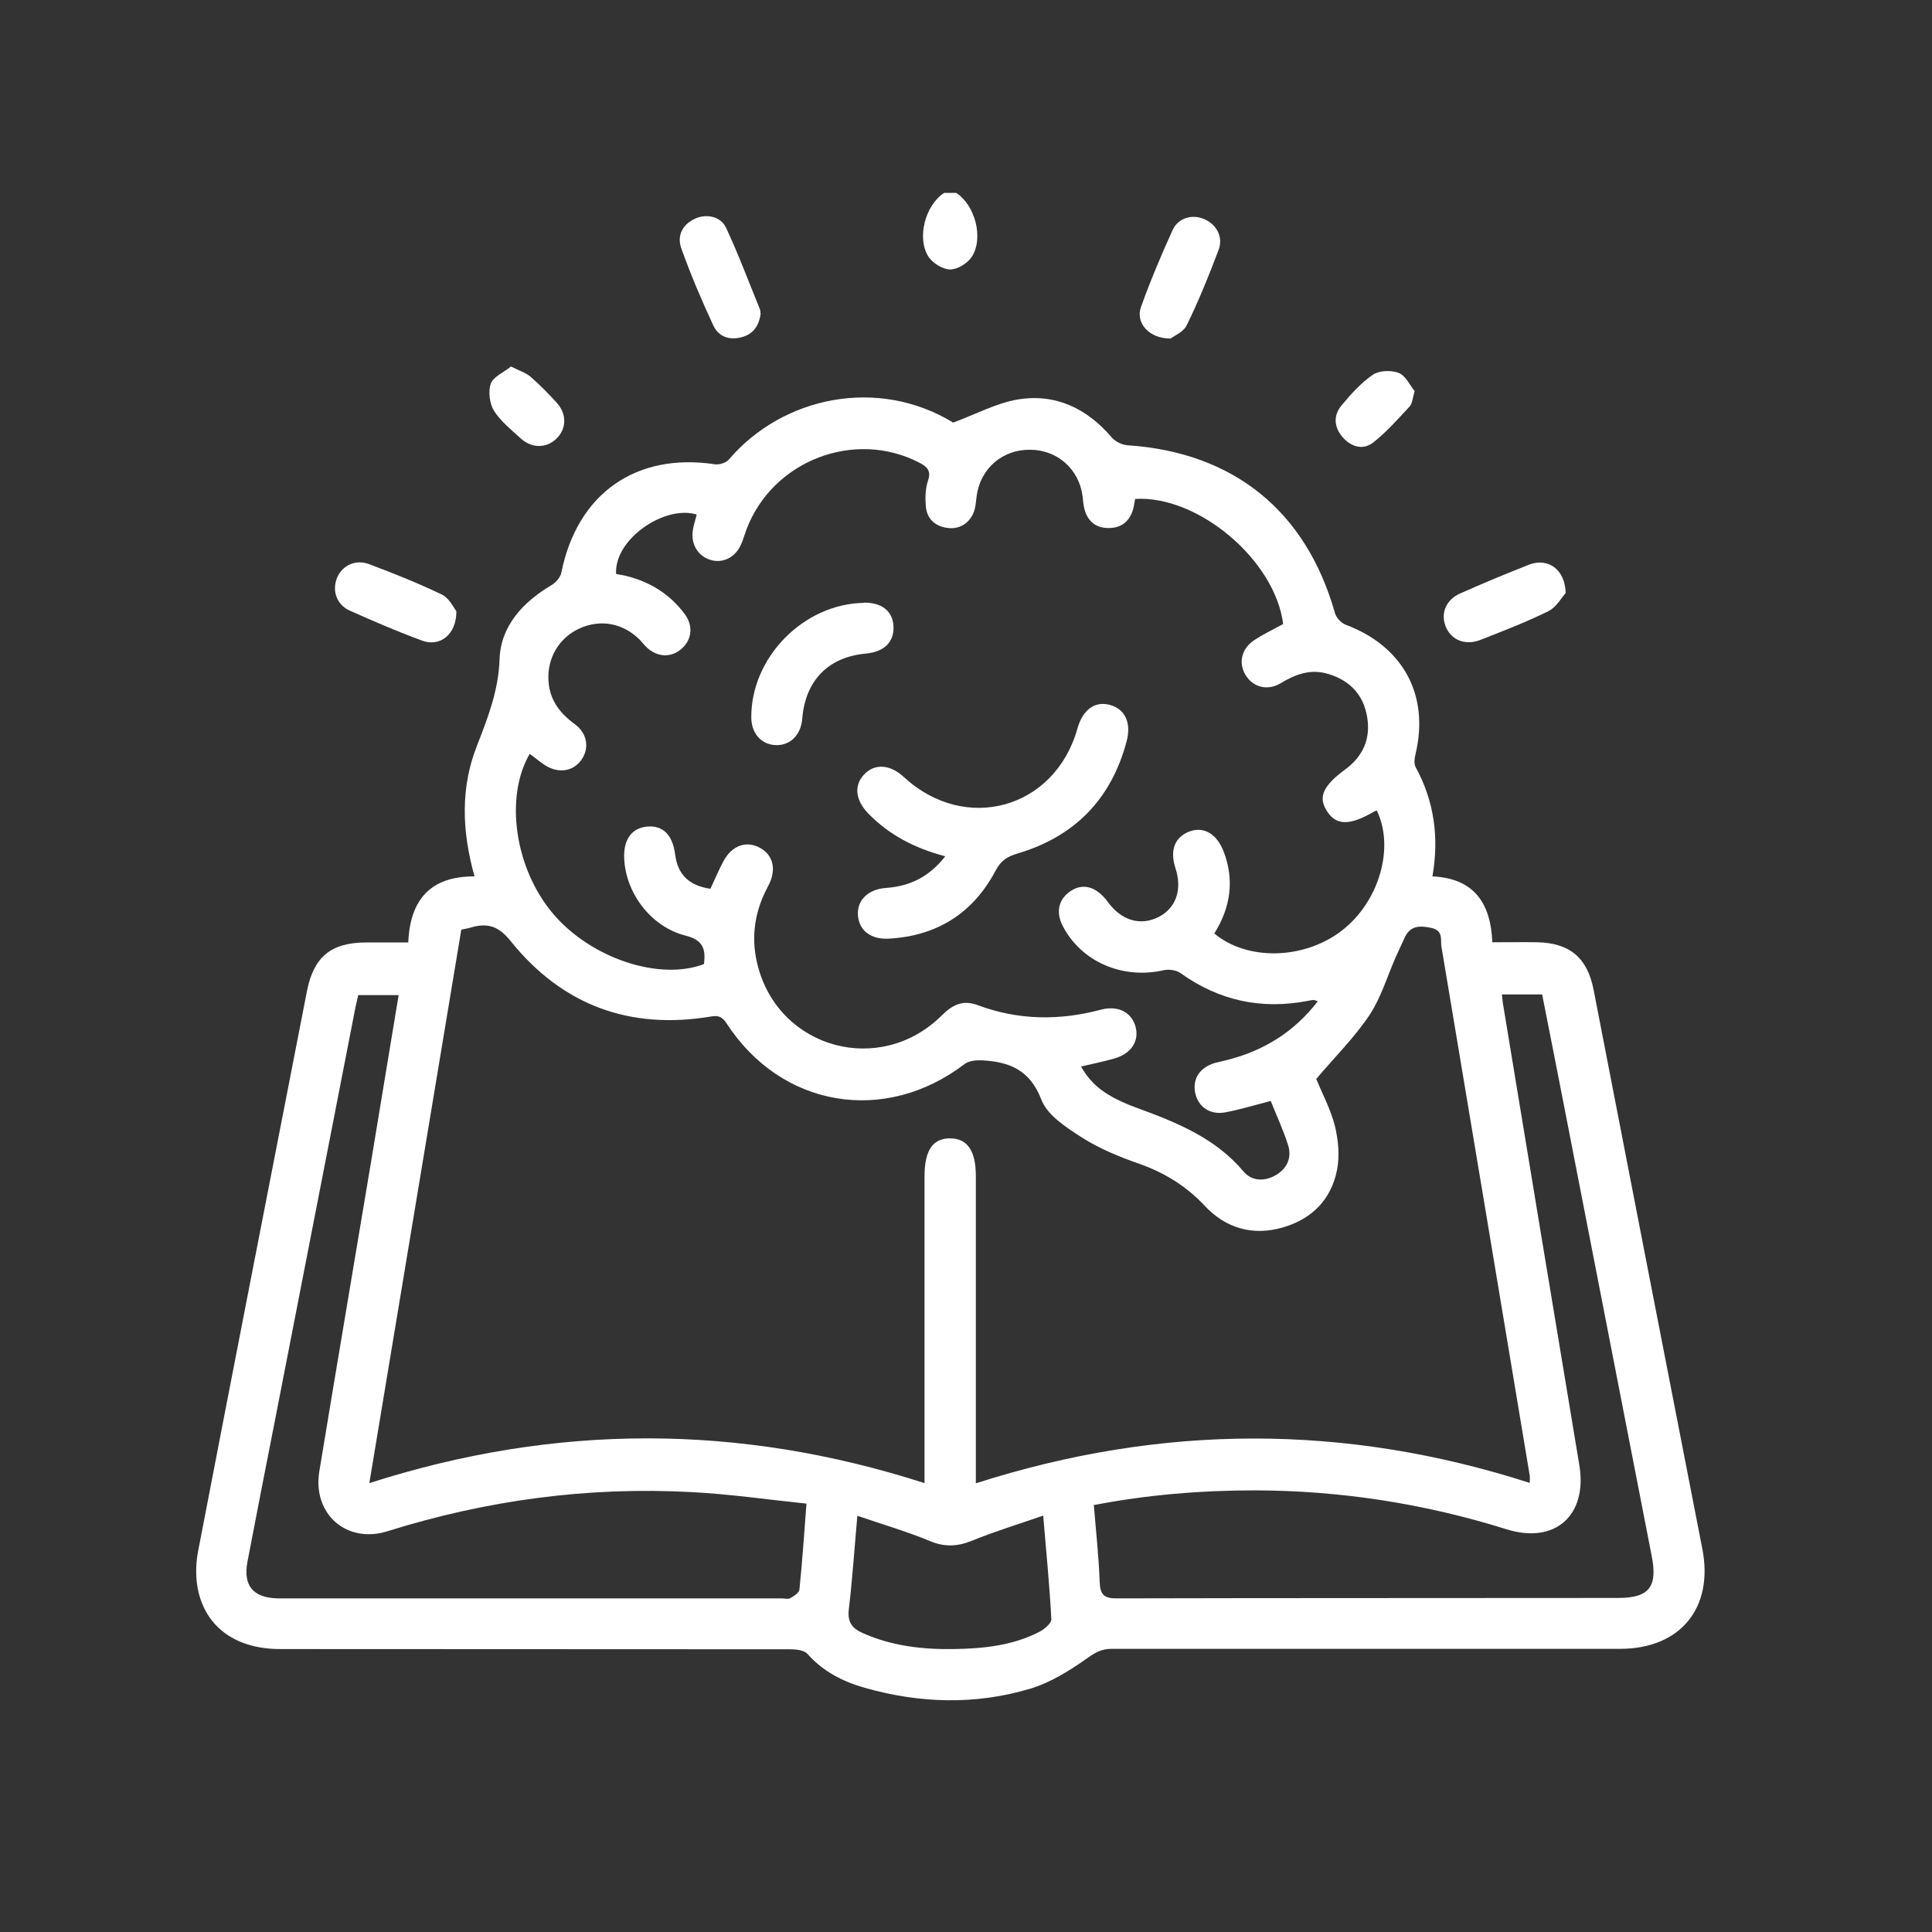 <?xml version="1.0" encoding="UTF-8"?>
<svg id="Capa_1" data-name="Capa 1" xmlns="http://www.w3.org/2000/svg" viewBox="0 0 90.34 90.34">
  <rect x="0" y="0" width="90.34" height="90.34" fill="#333333" stroke="none"/>
  <defs>
    <style>
      .cls-1 {
        fill: #fff;
      }
    </style>
  </defs>
  <g id="r6q44j.tif">
    <g>
      <path class="cls-1" d="M44.71,9.02c.88.56,1.3,2.11.73,2.99-.2.3-.66.59-1.01.59-.34,0-.81-.29-1.01-.59-.57-.88-.15-2.43.73-2.99h.56Z"/>
      <path class="cls-1" d="M19.09,44.08c.08-2,1.03-3.11,3.1-3.1-.6-2.13-.66-4.16.12-6.13.51-1.31,1-2.56,1.05-4.03.05-1.54,1.09-2.67,2.43-3.46.2-.12.42-.37.46-.59.74-3.68,3.48-5.62,7.18-5.06.21.03.52-.07.65-.22,2.51-2.95,6.97-3.88,10.49-1.73,1.08-.4,2.02-.91,3.02-1.08,1.76-.29,3.23.41,4.39,1.77.17.2.48.35.74.37,4.96.33,8.35,3.07,9.7,7.84.06.22.29.47.5.55,2.69,1.01,3.93,3.29,3.27,6.05-.05.19-.08.45,0,.6.87,1.59,1.11,3.29.79,5.12,1.95.09,2.73,1.26,2.8,3.08.75,0,1.42-.01,2.09,0,1.54.03,2.36.73,2.65,2.24,1.69,8.71,3.38,17.42,5.08,26.12.54,2.76-1.02,4.68-3.85,4.68-7.93,0-15.85,0-23.78,0-.47,0-.77.18-1.15.45-.82.58-1.72,1.14-2.67,1.42-2.56.76-5.16.68-7.72-.05-1.02-.29-1.94-.76-2.67-1.58-.16-.18-.53-.22-.81-.22-7.95-.01-15.9,0-23.85-.01-1.98,0-3.39-.94-3.81-2.63-.15-.61-.15-1.31-.03-1.93,1.68-8.73,3.39-17.46,5.09-26.19.31-1.6,1.11-2.28,2.74-2.29.65,0,1.3,0,2,0ZM61.55,50.46c.28.68.67,1.41.87,2.19.16.66.23,1.4.1,2.05-.27,1.4-1.19,2.31-2.55,2.7-1.4.4-2.66.03-3.64-1.02-.87-.93-1.89-1.55-3.08-1.97-.92-.32-1.84-.7-2.66-1.22-.73-.47-1.62-1.04-1.9-1.78-.54-1.4-1.51-1.76-2.78-1.83-.27-.01-.6.02-.8.17-3.73,2.85-8.57,2.05-11.13-1.89-.2-.3-.36-.39-.72-.33-3.8.64-6.96-.52-9.37-3.51-.57-.72-1.09-.88-1.87-.65-.13.04-.27.06-.45.1-1.43,8.6-2.86,17.2-4.3,25.88,8.7-2.79,17.29-2.79,25.96,0,0-.36,0-.64,0-.91,0-4.48,0-8.95,0-13.43,0-1.21.38-1.78,1.19-1.78.81,0,1.21.57,1.21,1.76,0,4.5,0,9,0,13.5,0,.26,0,.53,0,.87,8.71-2.79,17.29-2.79,25.9-.02,0-.17.01-.26,0-.34-1.37-8.25-2.75-16.49-4.13-24.74-.05-.32.1-.75-.47-.87-.56-.12-1-.11-1.26.48-.13.29-.27.58-.4.87-.4.91-.69,1.9-1.23,2.72-.7,1.05-1.62,1.96-2.49,2.99ZM56.77,43.64c1.54,1.3,4.21,1.24,5.98-.13,1.74-1.35,2.47-3.87,1.63-5.61-.04.02-.09.02-.13.05-1.13.66-1.77.66-2.2-.02-.43-.66-.18-1.19.85-1.95.82-.6,1.2-1.42,1.03-2.44-.17-1.04-.79-1.71-1.8-2.02-.83-.26-1.54,0-2.25.43-.62.37-1.3.18-1.64-.39-.33-.55-.2-1.2.37-1.6.44-.3.92-.52,1.39-.78-.37-2.98-3.97-6.03-6.92-5.85-.03.15-.05.31-.09.46-.16.59-.56.91-1.17.9-.58,0-.96-.32-1.11-.88-.05-.2-.07-.41-.09-.62-.17-1.26-1.18-2.15-2.44-2.16-1.3-.02-2.33.87-2.51,2.15-.03.21-.04.42-.09.62-.15.59-.65.96-1.24.89-.61-.07-1-.42-1.05-1.03-.03-.39-.02-.81.1-1.17.16-.47-.02-.66-.41-.86-3.02-1.56-6.83-.1-8.06,3.09-.09.24-.16.49-.26.72-.25.6-.83.91-1.4.75-.61-.16-.97-.74-.86-1.41.04-.24.12-.48.18-.72-1.48-.46-3.87,1.14-3.77,2.78.15.03.31.05.47.09,1.13.28,2.06.86,2.75,1.8.39.53.32,1.17-.13,1.58-.48.45-1.13.44-1.64-.02-.12-.11-.22-.24-.33-.36-.78-.79-1.83-.99-2.82-.55-.97.44-1.54,1.4-1.46,2.48.06.89.54,1.5,1.24,2.01.58.43.68,1.13.29,1.67-.38.53-1.06.64-1.68.25-.25-.16-.48-.36-.73-.54-1.18,2.02-.7,5.35,1.08,7.46,1.76,2.09,4.97,3.17,7.07,2.37.08-.68-.02-1.12-.86-1.33-1.62-.41-2.79-1.98-2.87-3.58-.05-.9.34-1.45,1.07-1.52.74-.06,1.19.38,1.31,1.3.12.95.65,1.46,1.65,1.61.2-.43.39-.88.62-1.31.39-.72,1.07-.95,1.69-.61.61.33.78.98.44,1.69-.07.15-.15.29-.22.44-.51,1.1-.62,2.24-.31,3.41,1.02,3.88,5.73,5.15,8.6,2.3.5-.5.99-.74,1.68-.48,1.9.71,3.82.73,5.77.21.8-.21,1.43.13,1.61.8.18.68-.21,1.27-1.01,1.49-.5.14-1.01.25-1.54.37.49.86,1.15,1.4,2.63,1.94,1.85.68,3.65,1.4,4.97,2.97.39.46,1,.48,1.54.15.52-.32.72-.83.54-1.39-.22-.7-.54-1.38-.81-2.06-.77.2-1.43.4-2.11.53-.71.14-1.28-.24-1.42-.9-.14-.66.21-1.2.93-1.41.18-.05.36-.08.54-.13,1.72-.43,3.15-1.31,4.26-2.75-.1-.03-.14-.06-.18-.06-.09,0-.19.02-.28.04-2.18.42-4.16-.01-5.96-1.3-.2-.14-.55-.19-.8-.13-1.92.43-3.83-.4-4.7-2.06-.32-.61-.22-1.19.26-1.57.61-.48,1.28-.33,1.84.43.63.87,1.52,1.14,2.37.71.82-.41,1.12-1.28.8-2.27-.28-.85-.04-1.47.65-1.73.67-.25,1.28.11,1.6.94.51,1.34.32,2.6-.42,3.8ZM51.15,70.4c.1,1.24.23,2.4.27,3.56.02.59.19.79.82.78,7.81-.02,15.62-.01,23.42-.02,1.46,0,1.86-.52,1.57-1.98-1.33-6.83-2.66-13.66-3.99-20.49-.37-1.91-.75-3.83-1.13-5.75h-1.88c.02.16.03.27.04.38,1.19,7.21,2.38,14.43,3.58,21.63.39,2.34-1.13,3.71-3.4,3-3.83-1.2-7.75-1.81-11.76-1.82-2.52,0-5.02.2-7.56.69ZM37.72,70.31c-1.84-.19-3.61-.45-5.4-.54-4.84-.26-9.57.38-14.2,1.83-1.92.6-3.51-.81-3.19-2.79.8-4.87,1.63-9.73,2.44-14.6.42-2.54.84-5.09,1.27-7.68h-1.89c-.06.28-.12.5-.16.73-1.25,6.4-2.49,12.79-3.74,19.19-.43,2.19-.86,4.38-1.28,6.58-.21,1.12.27,1.68,1.41,1.71.09,0,.19,0,.28,0,7.76,0,15.52,0,23.28,0,.14,0,.31.05.41-.01.17-.09.41-.25.43-.4.13-1.27.22-2.55.33-4.02ZM40.09,70.88c-.14,1.55-.23,2.96-.4,4.37-.07.61.16.9.67,1.12,1.35.6,2.78.76,4.23.74,1.38-.02,2.75-.16,4-.8.24-.12.58-.41.57-.6-.08-1.57-.24-3.14-.38-4.84-1.18.41-2.27.74-3.32,1.17-.69.28-1.3.31-2,.01-1.06-.44-2.17-.76-3.36-1.17Z"/>
      <path class="cls-1" d="M35.57,14.65c-.07.56-.33.97-.9,1.12-.57.15-1.07-.03-1.31-.54-.55-1.18-1.06-2.38-1.5-3.61-.21-.58.03-1.11.63-1.39.53-.25,1.21-.12,1.46.42.58,1.24,1.06,2.53,1.58,3.8.03.06.02.14.03.2Z"/>
      <path class="cls-1" d="M54.72,15.83c-1,0-1.63-.74-1.37-1.47.44-1.22.94-2.42,1.48-3.6.26-.58.93-.76,1.49-.51.57.25.89.84.66,1.44-.45,1.19-.93,2.38-1.49,3.52-.15.32-.6.5-.77.63Z"/>
      <path class="cls-1" d="M21.34,28.58c.01,1.09-.77,1.68-1.59,1.38-1.15-.42-2.28-.91-3.4-1.41-.62-.28-.83-.94-.59-1.53.24-.58.86-.88,1.5-.64,1.15.43,2.29.89,3.4,1.42.34.16.55.61.68.78Z"/>
      <path class="cls-1" d="M73.2,27.74c-.17.19-.42.65-.8.84-1.04.51-2.12.93-3.2,1.35-.71.27-1.37-.02-1.61-.66-.23-.61.03-1.24.71-1.53,1.06-.47,2.13-.92,3.21-1.34.86-.33,1.68.21,1.7,1.34Z"/>
      <path class="cls-1" d="M23.9,17.14c.39.2.69.29.9.47.44.38.85.8,1.24,1.23.48.54.45,1.23-.04,1.69-.46.43-1.13.44-1.64-.02-.45-.41-.94-.8-1.26-1.3-.21-.34-.28-.91-.15-1.27.12-.33.61-.53.94-.8Z"/>
      <path class="cls-1" d="M66.15,18.28c-.1.34-.11.59-.23.72-.55.59-1.09,1.21-1.72,1.7-.47.36-1.03.2-1.43-.27-.4-.47-.42-1.01-.05-1.46.44-.53.92-1.07,1.48-1.45.3-.2.86-.22,1.21-.08.32.13.52.58.73.84Z"/>
      <path class="cls-1" d="M44.2,40.04c-1.44-.38-2.62-1-3.59-1.99-.62-.64-.69-1.32-.2-1.84.49-.52,1.21-.47,1.85.12,2.87,2.66,7.06,1.5,8.12-2.26.25-.9.83-1.31,1.55-1.1.68.2.98.83.75,1.7-.72,2.7-2.43,4.45-5.1,5.24-.47.14-.77.32-1.02.79-1.05,1.99-2.73,3.06-4.98,3.19-.85.05-1.39-.36-1.46-1.06-.07-.7.44-1.25,1.31-1.31,1.11-.08,2.01-.51,2.77-1.48Z"/>
      <path class="cls-1" d="M40.39,28.18c.85-.01,1.36.4,1.39,1.12.03.72-.44,1.18-1.28,1.26-1.7.15-2.77,1.18-2.97,2.87-.01.12-.02.23-.04.35-.12.68-.62,1.1-1.25,1.06-.66-.04-1.1-.56-1.11-1.28-.02-2.82,2.45-5.33,5.27-5.37Z"/>
    </g>
  </g>
</svg>